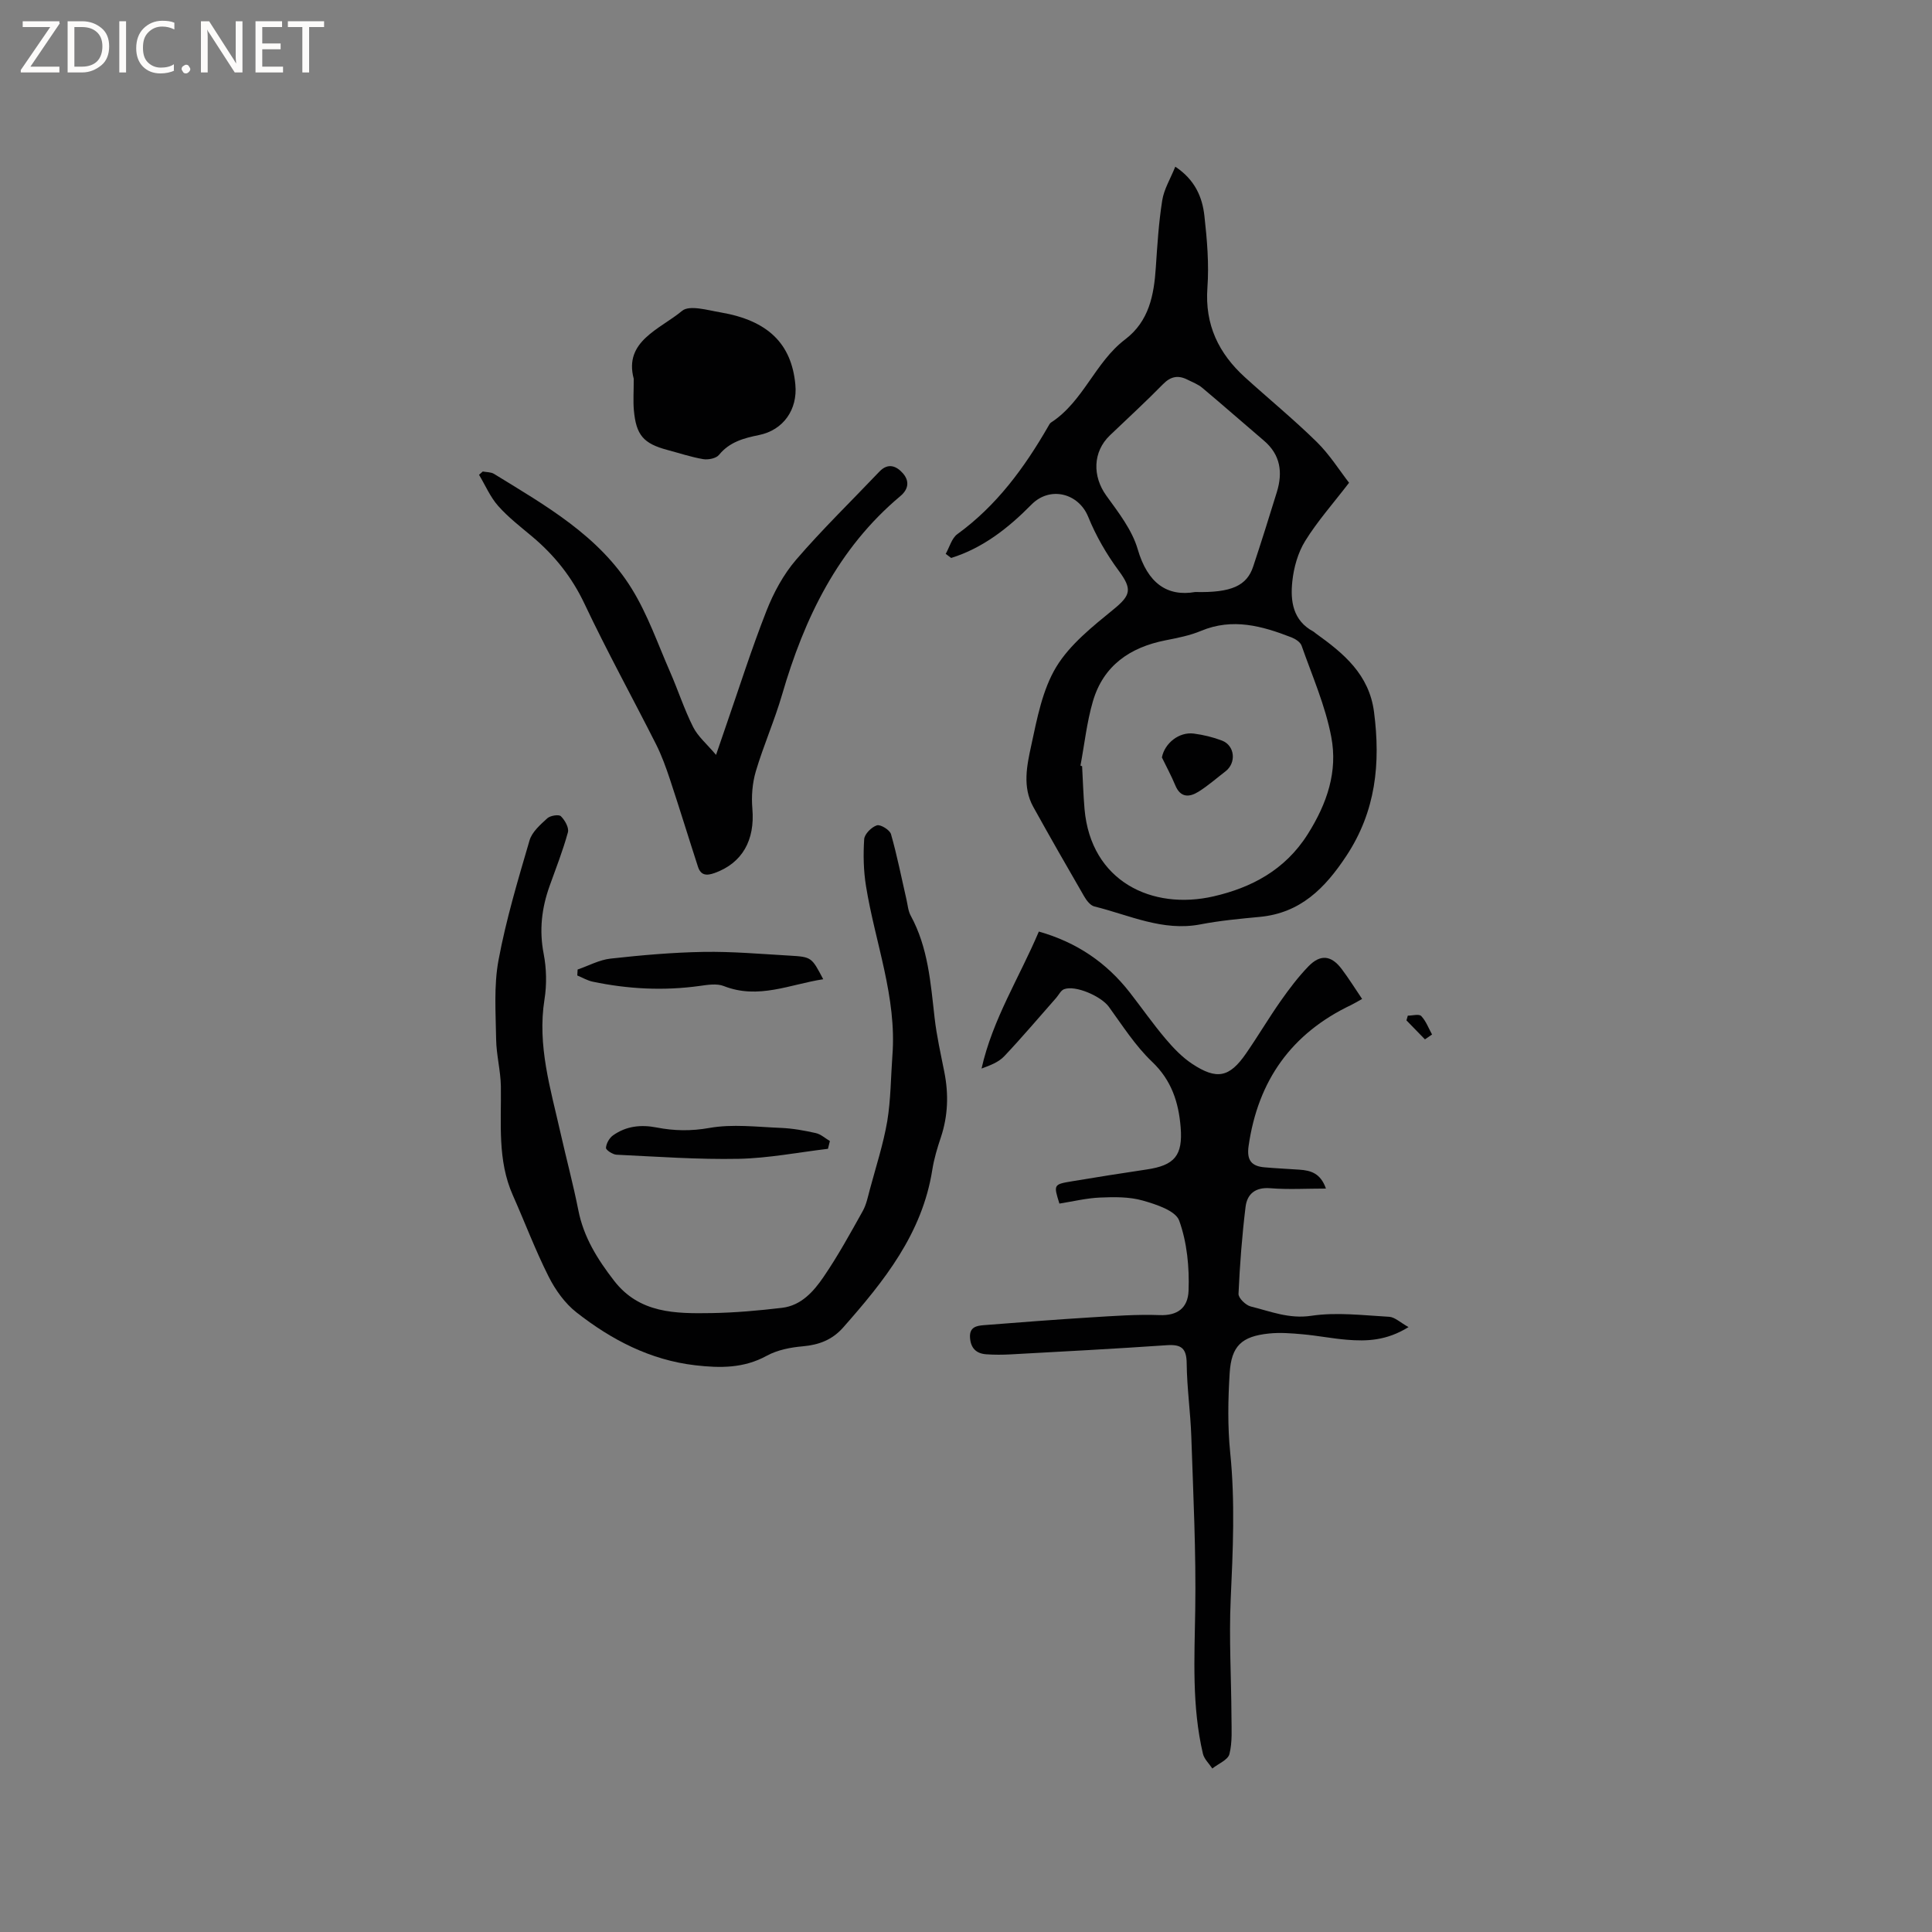 <svg enable-background="new 0 0 400 400" viewBox="0 0 400 400" xmlns="http://www.w3.org/2000/svg"><rect x="0" y="0" width="400" height="400" fill="#808080" stroke="none"/><path d="m12.4 4.8-6.1 9h6v1.2h-8v-.5l6.1-8.9h-5.7v-1.2h7.6v.4z" fill="#fcfbfa"/><path d="m14 15v-10.6h3c1.6 0 2.9.5 4 1.4s1.6 2.2 1.6 3.8-.5 3-1.6 3.9-2.4 1.5-4 1.5zm1.4-9.4v8.2h1.6c1.3 0 2.4-.4 3.1-1.1s1.1-1.8 1.1-3.1-.4-2.3-1.2-3-1.8-1-3.1-1z" fill="#fcfbfa"/><path d="m26.1 4.4v10.6h-1.4v-10.6z" fill="#fcfbfa"/><path d="m36.1 14.6c-.8.4-1.8.6-2.9.6-1.5 0-2.7-.5-3.6-1.4s-1.4-2.2-1.4-3.8c0-1.7.5-3.1 1.5-4.1s2.3-1.6 3.9-1.6c1 0 1.8.1 2.5.4v1.4c-.8-.4-1.6-.6-2.5-.6-1.2 0-2.1.4-2.9 1.2s-1.1 1.8-1.1 3.2c0 1.3.3 2.3 1 3s1.6 1.1 2.7 1.1c1 0 2-.2 2.7-.7v1.3z" fill="#fcfbfa"/><path d="m37.6 14.3c0-.2.1-.5.3-.6s.4-.3.6-.3c.3 0 .5.1.6.3s.3.4.3.6-.1.4-.3.6-.4.3-.6.3c-.3 0-.5-.1-.6-.3s-.3-.4-.3-.6z" fill="#fcfbfa"/><path d="m50.2 15h-1.6l-5.3-8.2c-.2-.2-.3-.5-.4-.7 0 .2.1.7.1 1.5v7.4h-1.4v-10.6h1.7l5.2 8.1c.2.4.4.6.4.7 0-.3-.1-.8-.1-1.5v-7.3h1.4z" fill="#fcfbfa"/><path d="m58.6 15h-5.7v-10.6h5.5v1.2h-4.1v3.4h3.8v1.2h-3.8v3.6h4.3z" fill="#fcfbfa"/><path d="m67.1 5.6h-3.1v9.4h-1.4v-9.4h-3v-1.2h7.5z" fill="#fcfbfa"/><g fill="#010102"><path d="m195.8 114.67c.79-1.39 1.24-3.24 2.42-4.09 8.14-5.91 13.89-13.77 18.83-22.35.15-.27.31-.59.55-.75 6.69-4.33 9.11-12.47 15.34-17.2 4.97-3.78 5.98-9.18 6.36-14.92.31-4.64.6-9.3 1.33-13.89.36-2.29 1.68-4.43 2.7-6.96 4.07 2.7 5.6 6.29 6.03 10.19.55 4.93.98 9.96.62 14.89-.55 7.66 2.33 13.58 7.78 18.53 4.94 4.48 10.11 8.72 14.87 13.39 2.67 2.63 4.71 5.9 6.68 8.44-3.34 4.35-6.57 7.98-9.09 12.06-1.5 2.42-2.36 5.49-2.66 8.36-.43 4.06.1 8.11 4.37 10.39.18.1.33.27.5.39 5.77 4.13 11.05 8.49 12.05 16.28 1.37 10.61.39 20.52-5.75 29.8-4.43 6.7-9.5 11.8-17.89 12.6-4.11.39-8.24.77-12.29 1.55-7.83 1.51-14.75-1.93-21.98-3.71-.84-.21-1.63-1.26-2.12-2.11-3.56-6.14-7.08-12.3-10.52-18.5-2.29-4.13-1.32-8.59-.42-12.73 1.2-5.56 2.31-11.51 5.17-16.24 2.85-4.7 7.58-8.42 11.95-12 3.53-2.89 3.77-4.16.99-7.93-2.53-3.42-4.72-7.22-6.32-11.16-2-4.92-7.92-6.41-11.74-2.54-4.78 4.85-10.04 9-16.63 11.06-.37-.28-.75-.57-1.13-.85zm27.9 43.84c.11.04.23.09.34.13.16 2.95.25 5.91.5 8.86 1.32 15.03 14.02 21 26.72 18.08 7.7-1.77 14.77-5.37 19.51-12.9 4.03-6.4 6.21-12.97 4.86-20.08-1.22-6.47-3.95-12.66-6.15-18.92-.26-.74-1.28-1.4-2.1-1.72-6.09-2.37-12.2-4.07-18.73-1.34-2.32.97-4.86 1.46-7.34 1.95-7.37 1.45-12.88 5.24-15.04 12.64-1.26 4.33-1.74 8.87-2.57 13.3zm23.75-35.94c7.55.18 10.7-1.32 12.01-5.28 1.7-5.12 3.31-10.26 4.9-15.42 1.25-4.07.76-7.72-2.69-10.65-4.27-3.63-8.47-7.34-12.77-10.94-.87-.73-2.01-1.15-3.04-1.67-1.92-.98-3.48-.7-5.08.94-3.56 3.63-7.31 7.07-10.98 10.58-3.57 3.41-3.65 8.47-.74 12.5 2.51 3.47 5.33 7.09 6.49 11.08 2.05 7.06 6.12 9.86 11.9 8.86z"/><path d="m291.62 274.76c-4.56 2.83-8.65 2.96-12.77 2.62-3.06-.25-6.09-.86-9.15-1.13-2.31-.21-4.67-.4-6.97-.16-5.64.58-7.79 2.55-8.14 8.19-.34 5.47-.44 11.03.11 16.47 1.04 10.18.56 20.3.1 30.47-.36 8.01.12 16.06.16 24.09.01 2.63.21 5.36-.42 7.85-.3 1.21-2.31 2-3.54 2.99-.67-1.02-1.69-1.95-1.95-3.07-2.3-9.81-1.75-19.75-1.59-29.73.19-11.95-.41-23.91-.81-35.86-.17-5.08-.91-10.15-.96-15.23-.03-3.13-1.13-3.95-4.09-3.75-10.78.74-21.56 1.31-32.35 1.9-1.68.09-3.38.1-5.07-.02-2.09-.15-3.22-1.3-3.35-3.48-.13-2.17 1.37-2.43 2.86-2.55 7.38-.58 14.76-1.15 22.15-1.61 4.75-.29 9.53-.65 14.28-.47 3.6.13 5.82-1.42 5.96-5.05.18-4.85-.31-10-1.94-14.51-.75-2.07-4.77-3.37-7.55-4.16-2.79-.79-5.89-.75-8.84-.62-2.82.12-5.62.81-8.41 1.25-1.23-3.94-1.24-3.98 2.68-4.63 5.12-.85 10.24-1.67 15.38-2.43 5.77-.85 7.52-2.88 7.04-8.75-.42-5.15-1.88-9.72-5.92-13.56-3.46-3.29-6.11-7.47-8.95-11.38-1.56-2.15-6.9-4.54-9.28-3.63-.67.26-1.08 1.18-1.62 1.79-3.57 4.04-7.05 8.17-10.75 12.08-1.16 1.23-2.91 1.9-4.7 2.55 2.29-10.22 7.85-18.88 11.86-28.36 7.84 2.22 14 6.42 18.83 12.61 2.47 3.18 4.79 6.49 7.38 9.56 1.62 1.92 3.43 3.82 5.51 5.2 5.13 3.4 7.75 2.84 11.18-2.13 2.47-3.57 4.68-7.32 7.18-10.88 1.76-2.5 3.63-4.98 5.75-7.17 2.48-2.55 4.72-2.28 6.87.56 1.46 1.94 2.75 4.01 4.23 6.2-.83.46-1.52.89-2.24 1.24-12.39 5.88-19.32 15.66-21.26 29.2-.42 2.92.56 4.18 3.27 4.42 2.42.21 4.85.32 7.27.49 2.31.16 4.36.72 5.47 3.91-4.07 0-7.81.23-11.51-.07-3.1-.25-4.8 1.18-5.13 3.86-.73 5.97-1.19 11.99-1.46 18-.04.87 1.49 2.36 2.53 2.62 4.09 1.01 7.92 2.62 12.54 1.93 5.26-.79 10.77-.09 16.16.21 1.16.09 2.26 1.18 3.97 2.13z"/><path d="m184.76 218.56c.94-12.15-3.58-23.41-5.46-35.08-.52-3.2-.59-6.51-.38-9.74.07-1.06 1.52-2.51 2.63-2.86.75-.24 2.67.95 2.92 1.82 1.27 4.44 2.16 9 3.2 13.51.26 1.13.34 2.37.88 3.36 3.61 6.61 4.12 13.91 4.95 21.17.43 3.77 1.28 7.5 2.02 11.24.9 4.56.76 9.04-.72 13.48-.74 2.2-1.42 4.46-1.78 6.75-2.08 13.2-9.99 23.05-18.45 32.63-2.26 2.56-5 3.6-8.36 3.9-2.54.22-5.26.75-7.45 1.95-4.77 2.62-9.64 2.57-14.79 1.98-9.38-1.09-17.37-5.28-24.6-10.94-2.41-1.88-4.39-4.66-5.78-7.42-2.76-5.47-4.92-11.24-7.41-16.84-3.23-7.27-2.37-14.94-2.48-22.55-.05-3.24-.93-6.48-.98-9.72-.08-5.47-.5-11.08.49-16.4 1.56-8.39 4.03-16.62 6.43-24.82.51-1.74 2.23-3.24 3.67-4.56.61-.56 2.38-.85 2.81-.43.83.81 1.72 2.38 1.46 3.33-1.03 3.77-2.47 7.42-3.79 11.11-1.64 4.58-2.18 9.16-1.23 14.04.59 3.06.66 6.37.17 9.45-1.52 9.55 1.26 18.49 3.3 27.56 1.21 5.37 2.64 10.69 3.71 16.09 1.1 5.6 3.98 10.17 7.39 14.58 5.26 6.82 12.76 6.83 20.22 6.71 4.86-.08 9.74-.52 14.57-1.09 3.96-.47 6.54-3.39 8.59-6.4 2.98-4.36 5.54-9.03 8.12-13.65.75-1.35 1.06-2.96 1.47-4.48 1.26-4.7 2.78-9.35 3.6-14.13.73-4.45.73-9.03 1.06-13.55z"/><path d="m99.95 97.62c.78.15 1.69.1 2.33.49 10.66 6.56 21.74 12.79 28.53 23.8 3.3 5.34 5.39 11.43 7.93 17.22 1.65 3.77 2.92 7.73 4.77 11.4.98 1.95 2.81 3.48 4.74 5.76.84-2.46 1.37-4.02 1.91-5.57 2.81-8.1 5.4-16.28 8.53-24.25 1.48-3.77 3.52-7.55 6.15-10.6 5.45-6.33 11.47-12.17 17.23-18.23 1.82-1.91 3.57-1.14 4.89.38 1.32 1.53 1.2 3.22-.55 4.69-12.94 10.85-19.88 25.26-24.49 41.11-1.56 5.37-3.85 10.52-5.44 15.89-.72 2.44-.93 5.18-.71 7.73.56 6.54-2.11 11.25-7.8 13.3-1.72.62-2.89.5-3.47-1.31-1.95-6.01-3.8-12.06-5.79-18.06-.82-2.46-1.71-4.94-2.87-7.25-4.91-9.72-10.17-19.26-14.82-29.1-2.61-5.53-6.2-10.03-10.8-13.9-2.43-2.04-4.99-4.01-7.08-6.37-1.65-1.86-2.66-4.28-3.96-6.45.24-.22.51-.45.77-.68z"/><path d="m131.21 78.42c-2.09-7.78 5.38-10.22 10.01-14.06 1.53-1.27 5.3-.13 7.98.32 9.81 1.68 14.68 6.48 15.47 14.95.49 5.18-2.5 9.42-7.52 10.44-3.15.64-6.1 1.42-8.3 4.12-.59.72-2.22 1.04-3.26.87-2.49-.42-4.92-1.24-7.37-1.89-5-1.33-6.53-3.07-6.99-8.3-.16-1.89-.02-3.81-.02-6.45z"/><path d="m119.59 200.73c2.27-.78 4.48-2 6.81-2.26 6.4-.71 12.84-1.28 19.27-1.39 5.92-.1 11.86.43 17.78.77 4.59.27 4.59.33 6.99 4.89-6.87 1.05-13.44 4.24-20.59 1.41-1.45-.57-3.36-.25-5.01-.02-7.43 1.03-14.8.65-22.11-.88-1.11-.23-2.14-.85-3.21-1.29.02-.41.04-.82.07-1.23z"/><path d="m171.42 237.85c-6.15.73-12.29 1.94-18.45 2.07-8.44.17-16.89-.45-25.33-.85-.8-.04-2.21-.98-2.18-1.42.06-.91.7-2.05 1.47-2.59 2.72-1.93 5.77-2.26 9.05-1.62 3.59.7 7.1.76 10.88.09 4.79-.85 9.87-.21 14.82-.01 2.42.1 4.85.54 7.21 1.07 1.05.23 1.96 1.08 2.93 1.65-.14.52-.27 1.07-.4 1.61z"/><path d="m295.02 215.19c-1.28-1.31-2.55-2.62-3.83-3.93.09-.33.19-.65.28-.98.96 0 2.32-.4 2.78.08.99 1.04 1.52 2.52 2.24 3.82-.49.33-.98.67-1.47 1.01z"/><path d="m240.56 156.82c.56-2.93 3.54-5.34 6.61-4.94 1.98.26 3.97.74 5.83 1.45 2.69 1.04 3.01 4.62.71 6.38-1.84 1.41-3.59 2.96-5.55 4.19-1.9 1.19-3.75 1.31-4.83-1.31-.81-1.96-1.84-3.85-2.77-5.77z"/></g></svg>